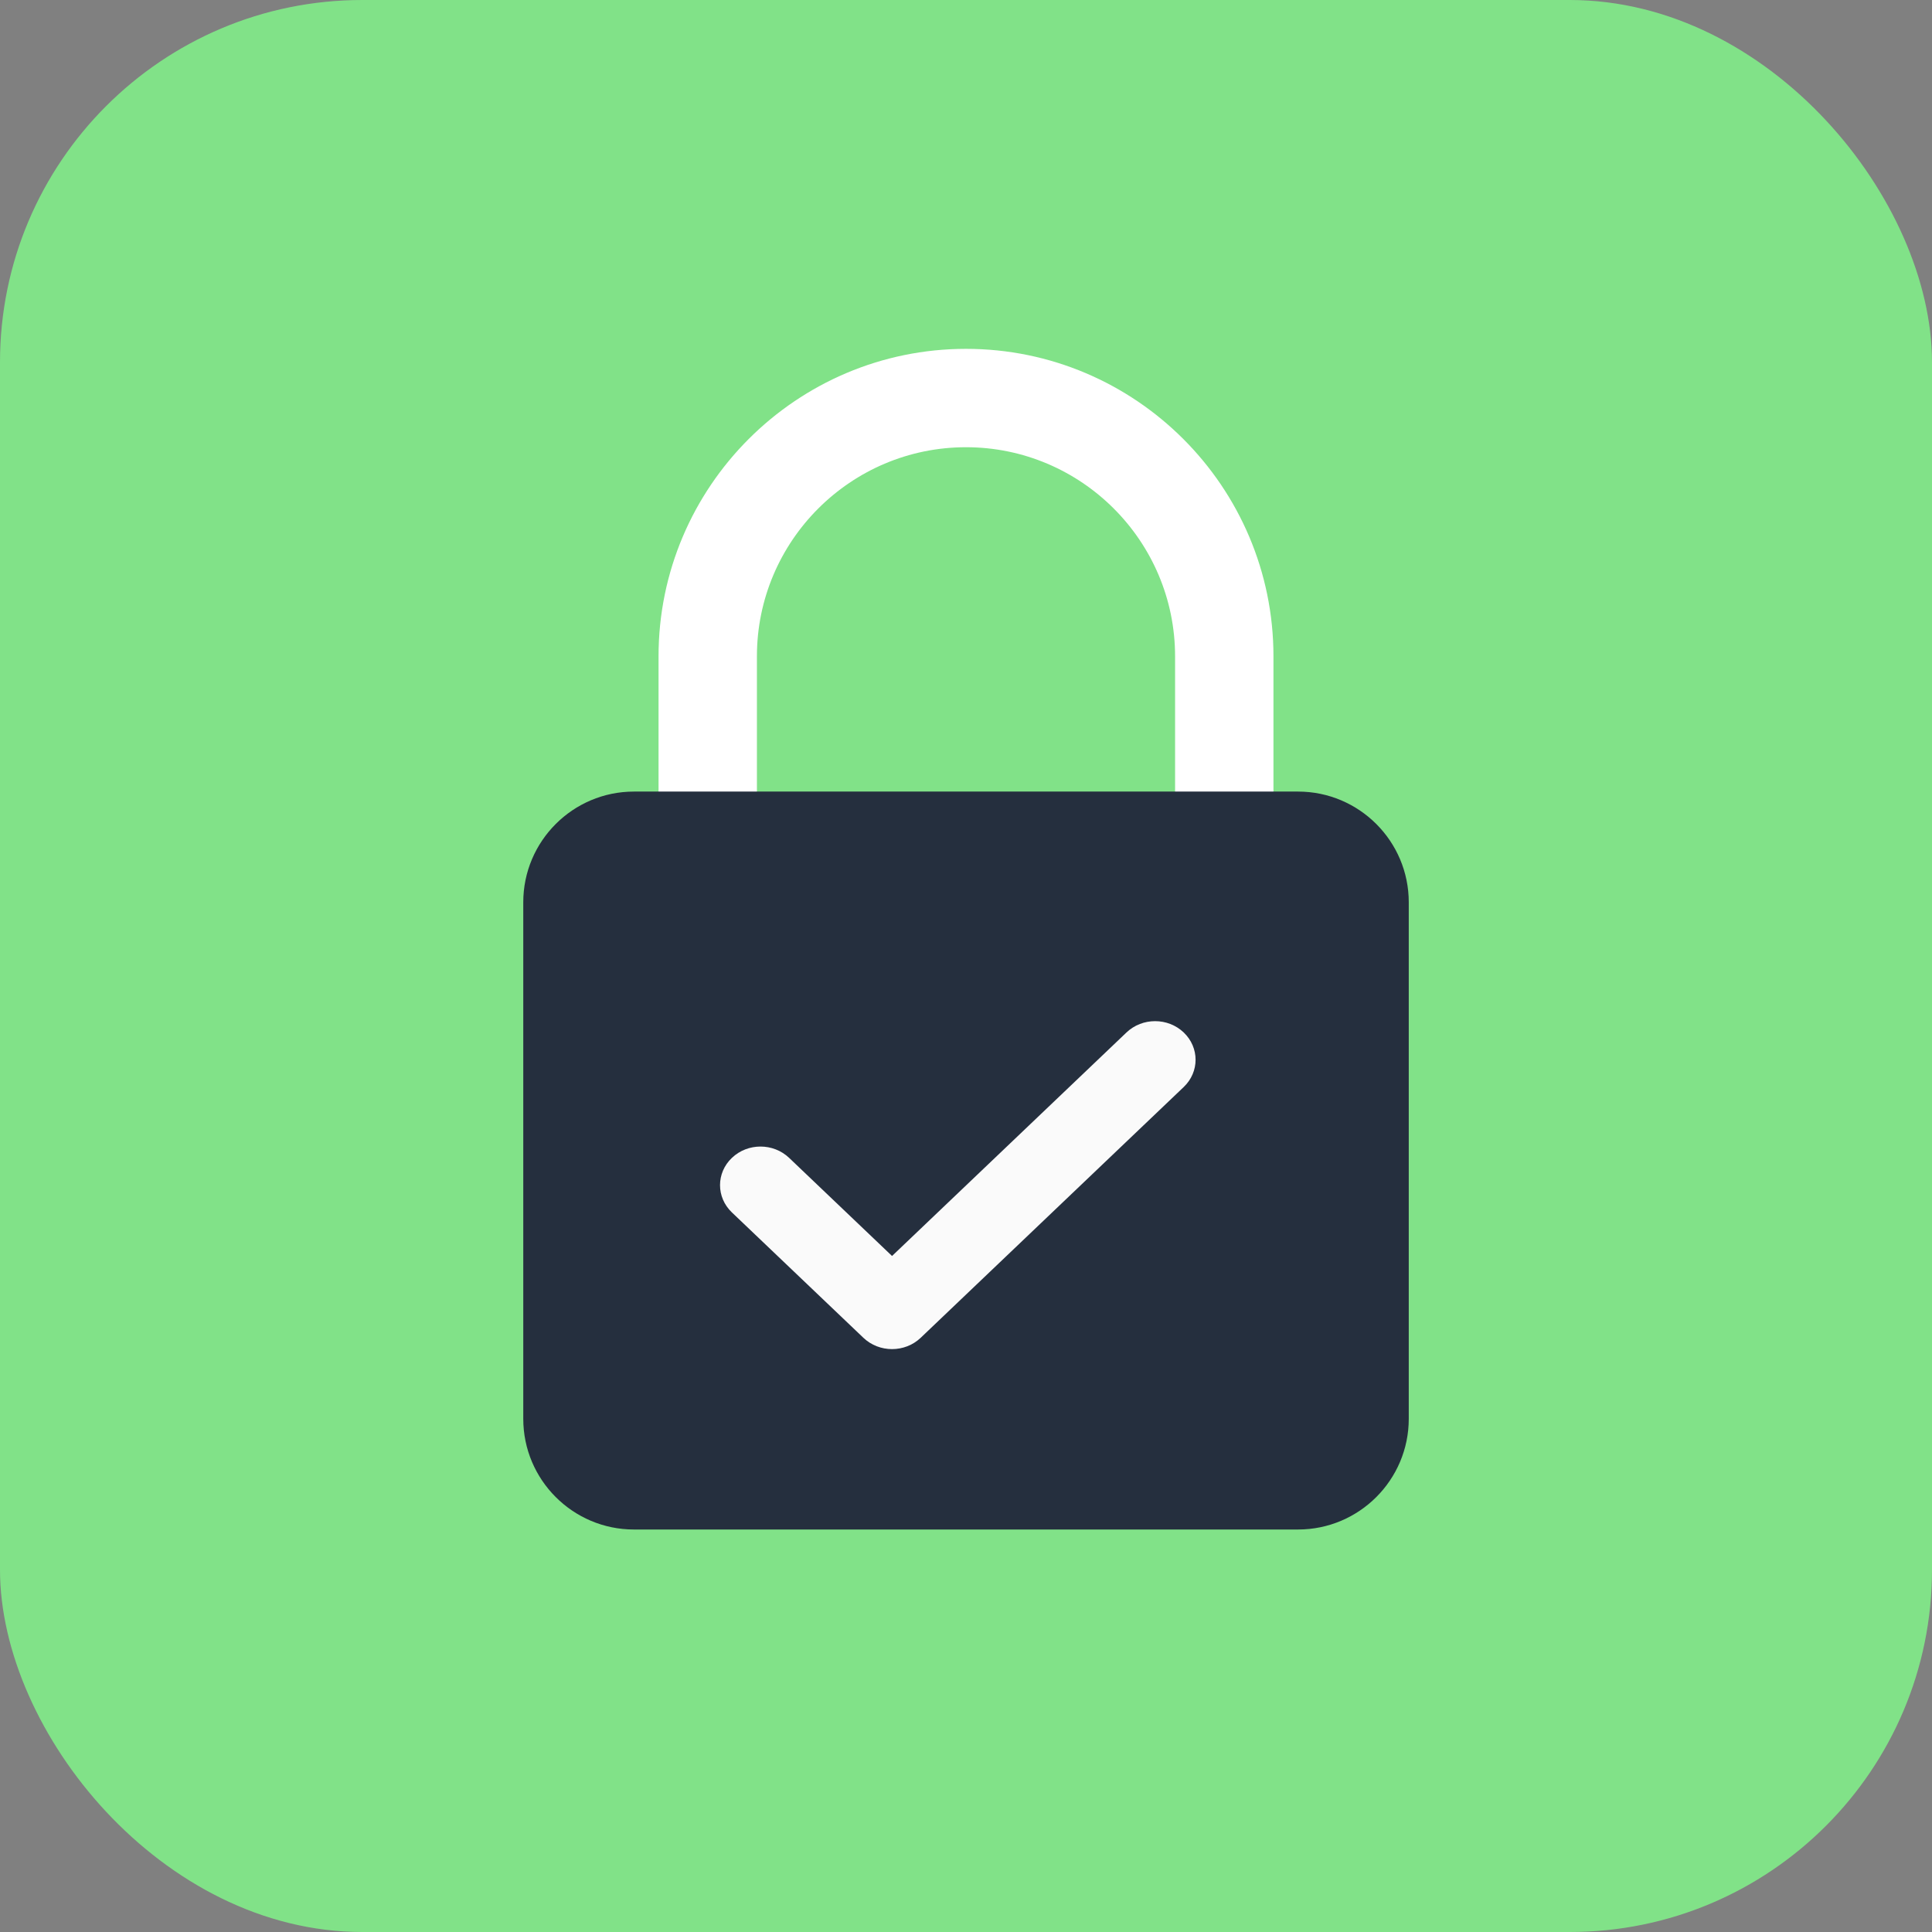 <svg width="64" height="64" viewBox="0 0 64 64" fill="none" xmlns="http://www.w3.org/2000/svg">
<rect x="0" y="0" width="64" height="64" fill="#808080" stroke="none"/>
<rect width="64" height="64" rx="12" fill="#81E288"/>
<path d="M40.556 29.482C39.656 29.482 38.926 28.751 38.926 27.852V21.741C38.926 17.922 35.818 14.815 32 14.815C28.182 14.815 25.074 17.922 25.074 21.741V27.852C25.074 28.751 24.344 29.482 23.445 29.482C22.545 29.482 21.815 28.751 21.815 27.852V21.741C21.815 16.125 26.384 11.556 32 11.556C37.616 11.556 42.185 16.125 42.185 21.741V27.852C42.185 28.751 41.455 29.482 40.556 29.482Z" fill="white"/>
<path d="M43 50.667H21C18.978 50.667 17.334 49.022 17.334 47V29.889C17.334 27.866 18.978 26.222 21 26.222H43C45.023 26.222 46.667 27.866 46.667 29.889V47C46.667 49.022 45.023 50.667 43 50.667Z" fill="#252F3E"/>
<path d="M39.212 36.009L30.498 44.317C30.236 44.566 29.893 44.691 29.55 44.691C29.207 44.691 28.864 44.566 28.602 44.317L24.245 40.163C23.721 39.663 23.721 38.855 24.245 38.356C24.769 37.856 25.616 37.856 26.141 38.356L29.55 41.606L37.316 34.202C37.841 33.702 38.688 33.702 39.212 34.202C39.736 34.702 39.736 35.509 39.212 36.009Z" fill="#FAFAFA"/>
</svg>
